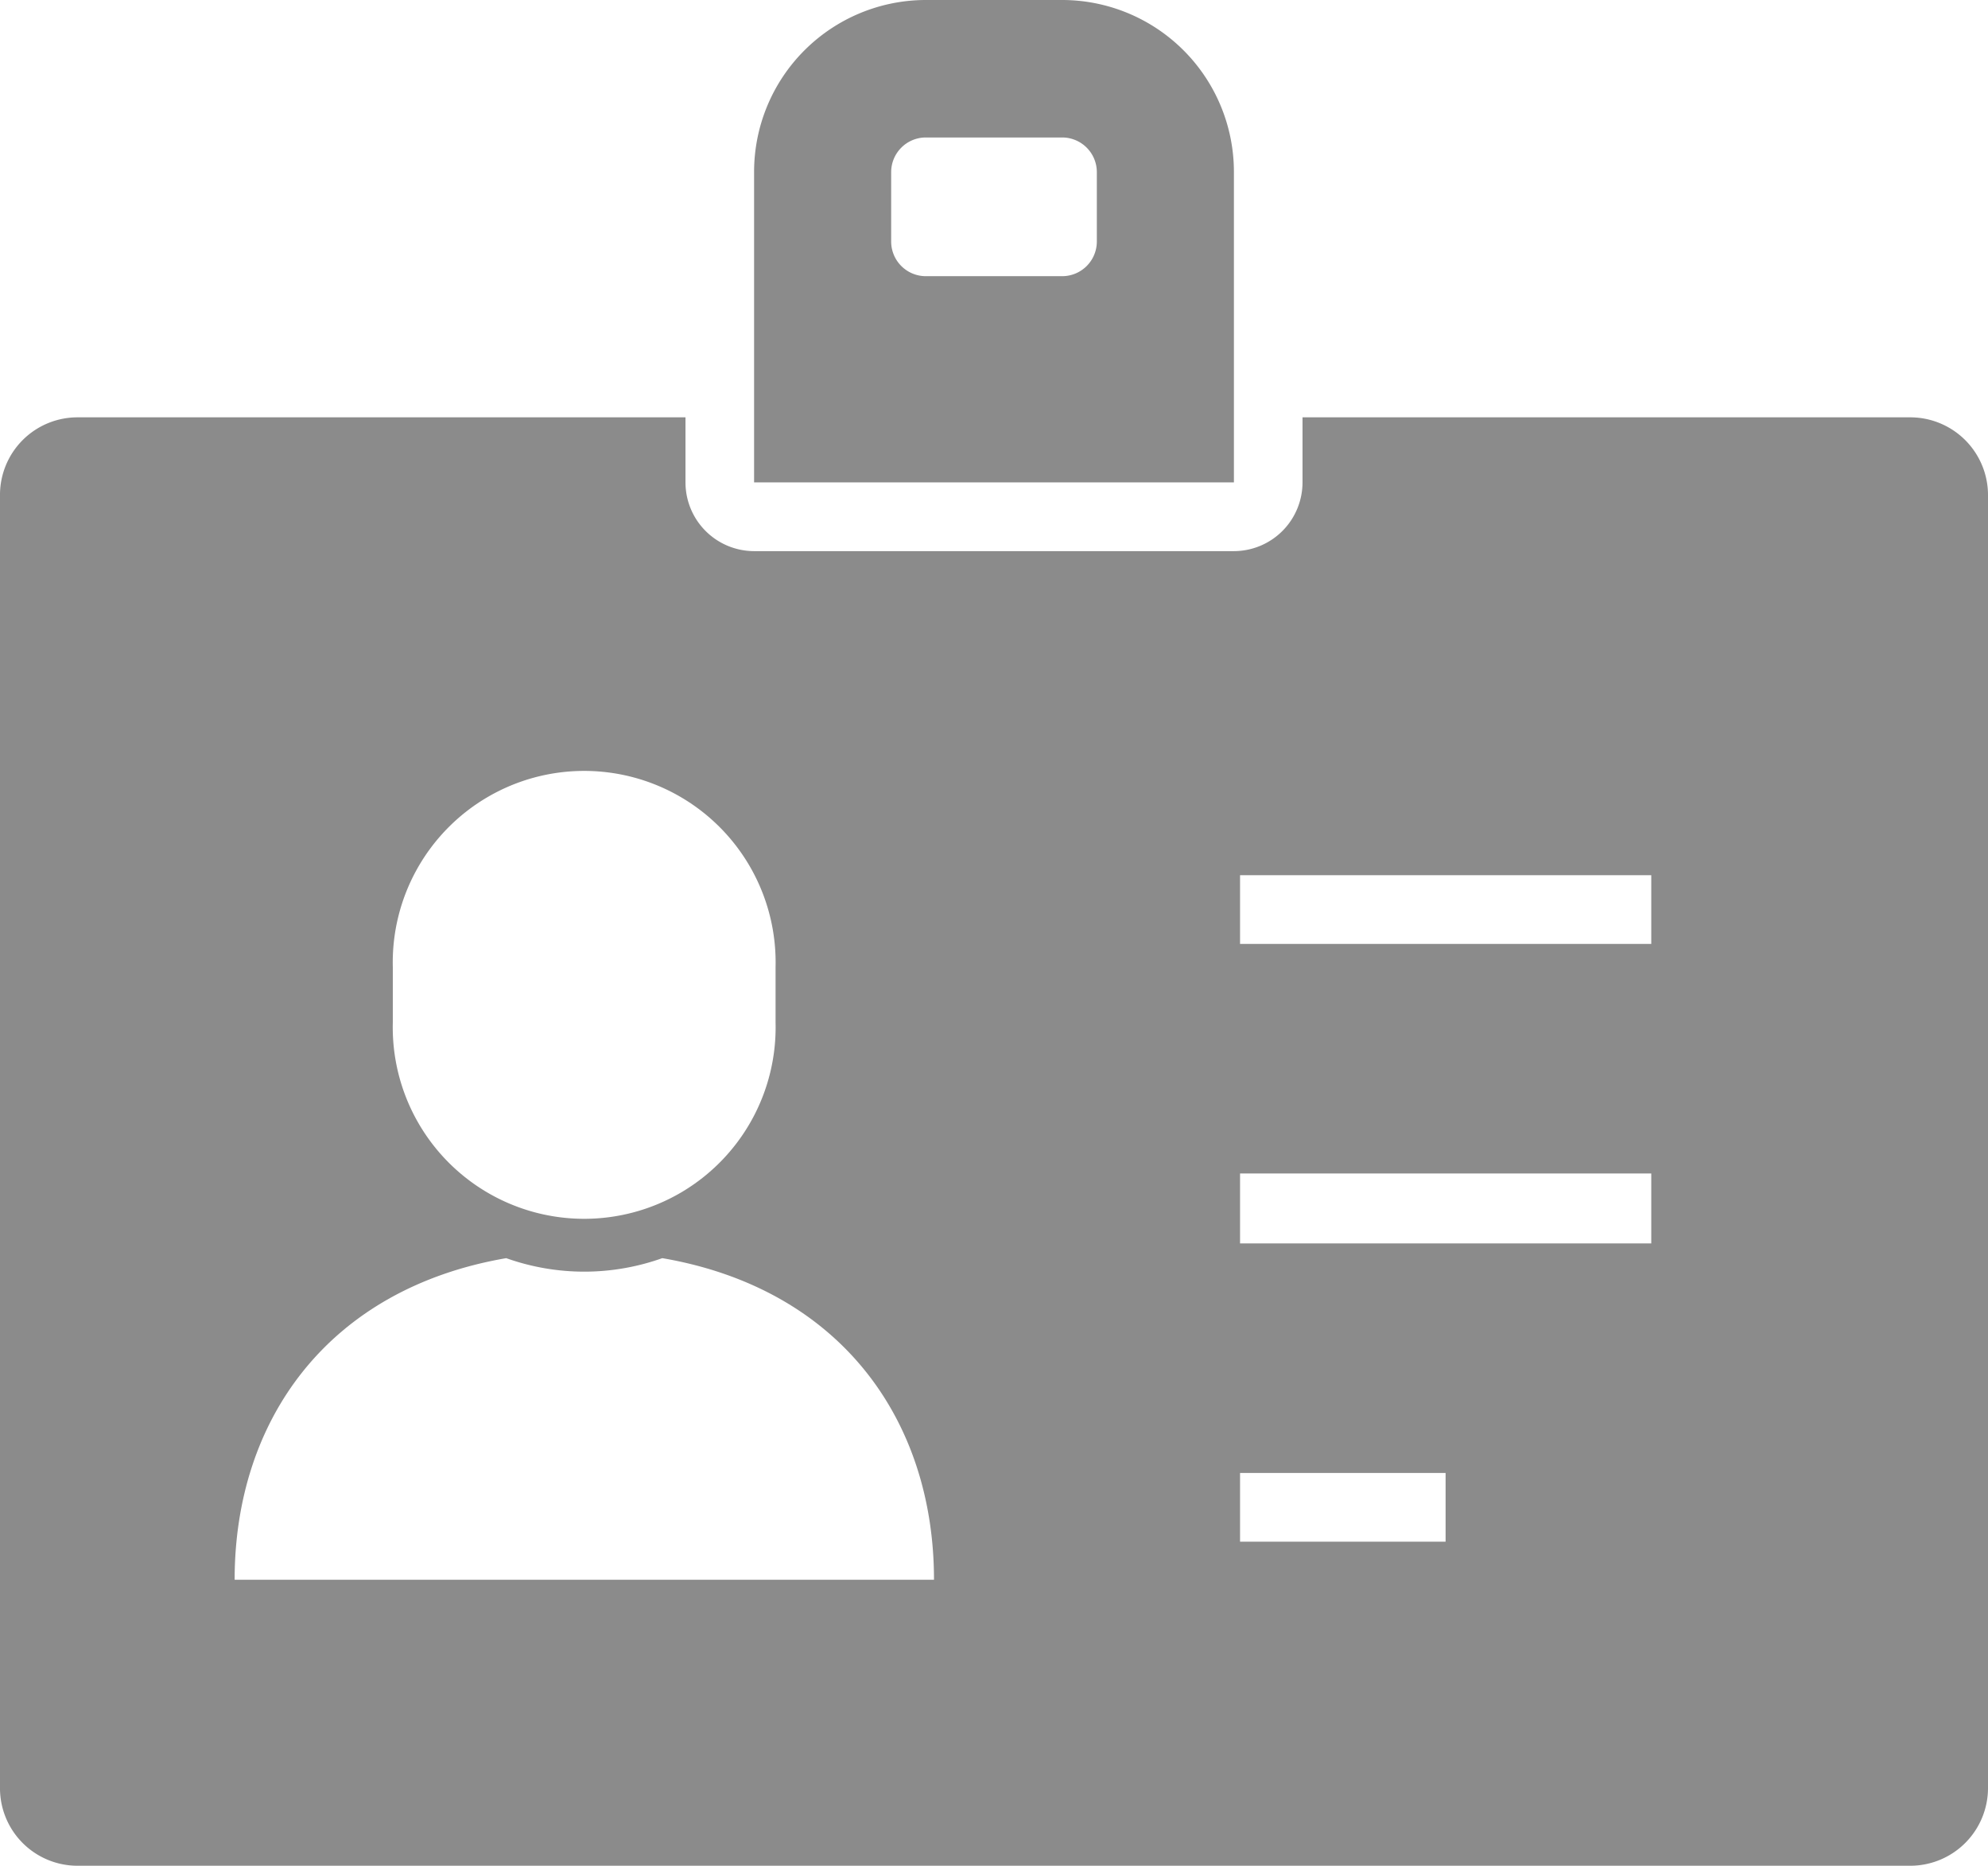 <svg xmlns="http://www.w3.org/2000/svg" width="162" height="152" viewBox="0 0 162 152">
  <defs>
    <style>
      .cls-1 {
        fill: #8b8b8b;
        fill-rule: evenodd;
      }
    </style>
  </defs>
  <path id="number_box_img_6" class="cls-1" d="M1694.55,11924a14.007,14.007,0,0,0-13.96-14h-11.18a14.007,14.007,0,0,0-13.96,14v25.3h39.1V11924Zm-11.17,5.7a2.826,2.826,0,0,1-2.79,2.8h-11.18a2.826,2.826,0,0,1-2.79-2.8v-5.7a2.826,2.826,0,0,1,2.79-2.8h11.18a2.826,2.826,0,0,1,2.79,2.8v5.7Zm66.28,14.3h-49.52v5.3a5.6,5.6,0,0,1-5.59,5.6h-39.1a5.6,5.6,0,0,1-5.59-5.6v-5.3h-49.52a6.317,6.317,0,0,0-6.34,6.4v105.2a6.317,6.317,0,0,0,6.34,6.4h149.32a6.336,6.336,0,0,0,6.34-6.4v-105.2A6.336,6.336,0,0,0,1749.66,11944Zm-123.65,44.8a15.6,15.6,0,1,1,31.19,0v4.5a15.6,15.6,0,1,1-31.19,0v-4.5Zm15.6,49.9h-28.49c0-13,7.6-23.7,22.13-26.2a18.936,18.936,0,0,0,12.72,0c14.53,2.5,22.14,13.2,22.14,26.2h-28.5Zm70.19-3.1h-16.75v-5.6h16.75v5.6Zm16.76-24.3h-33.51v-5.7h33.51v5.7Zm0-24.4h-33.51v-5.6h33.51v5.6Z" transform="translate(-1594 -11910)"/>
</svg>
